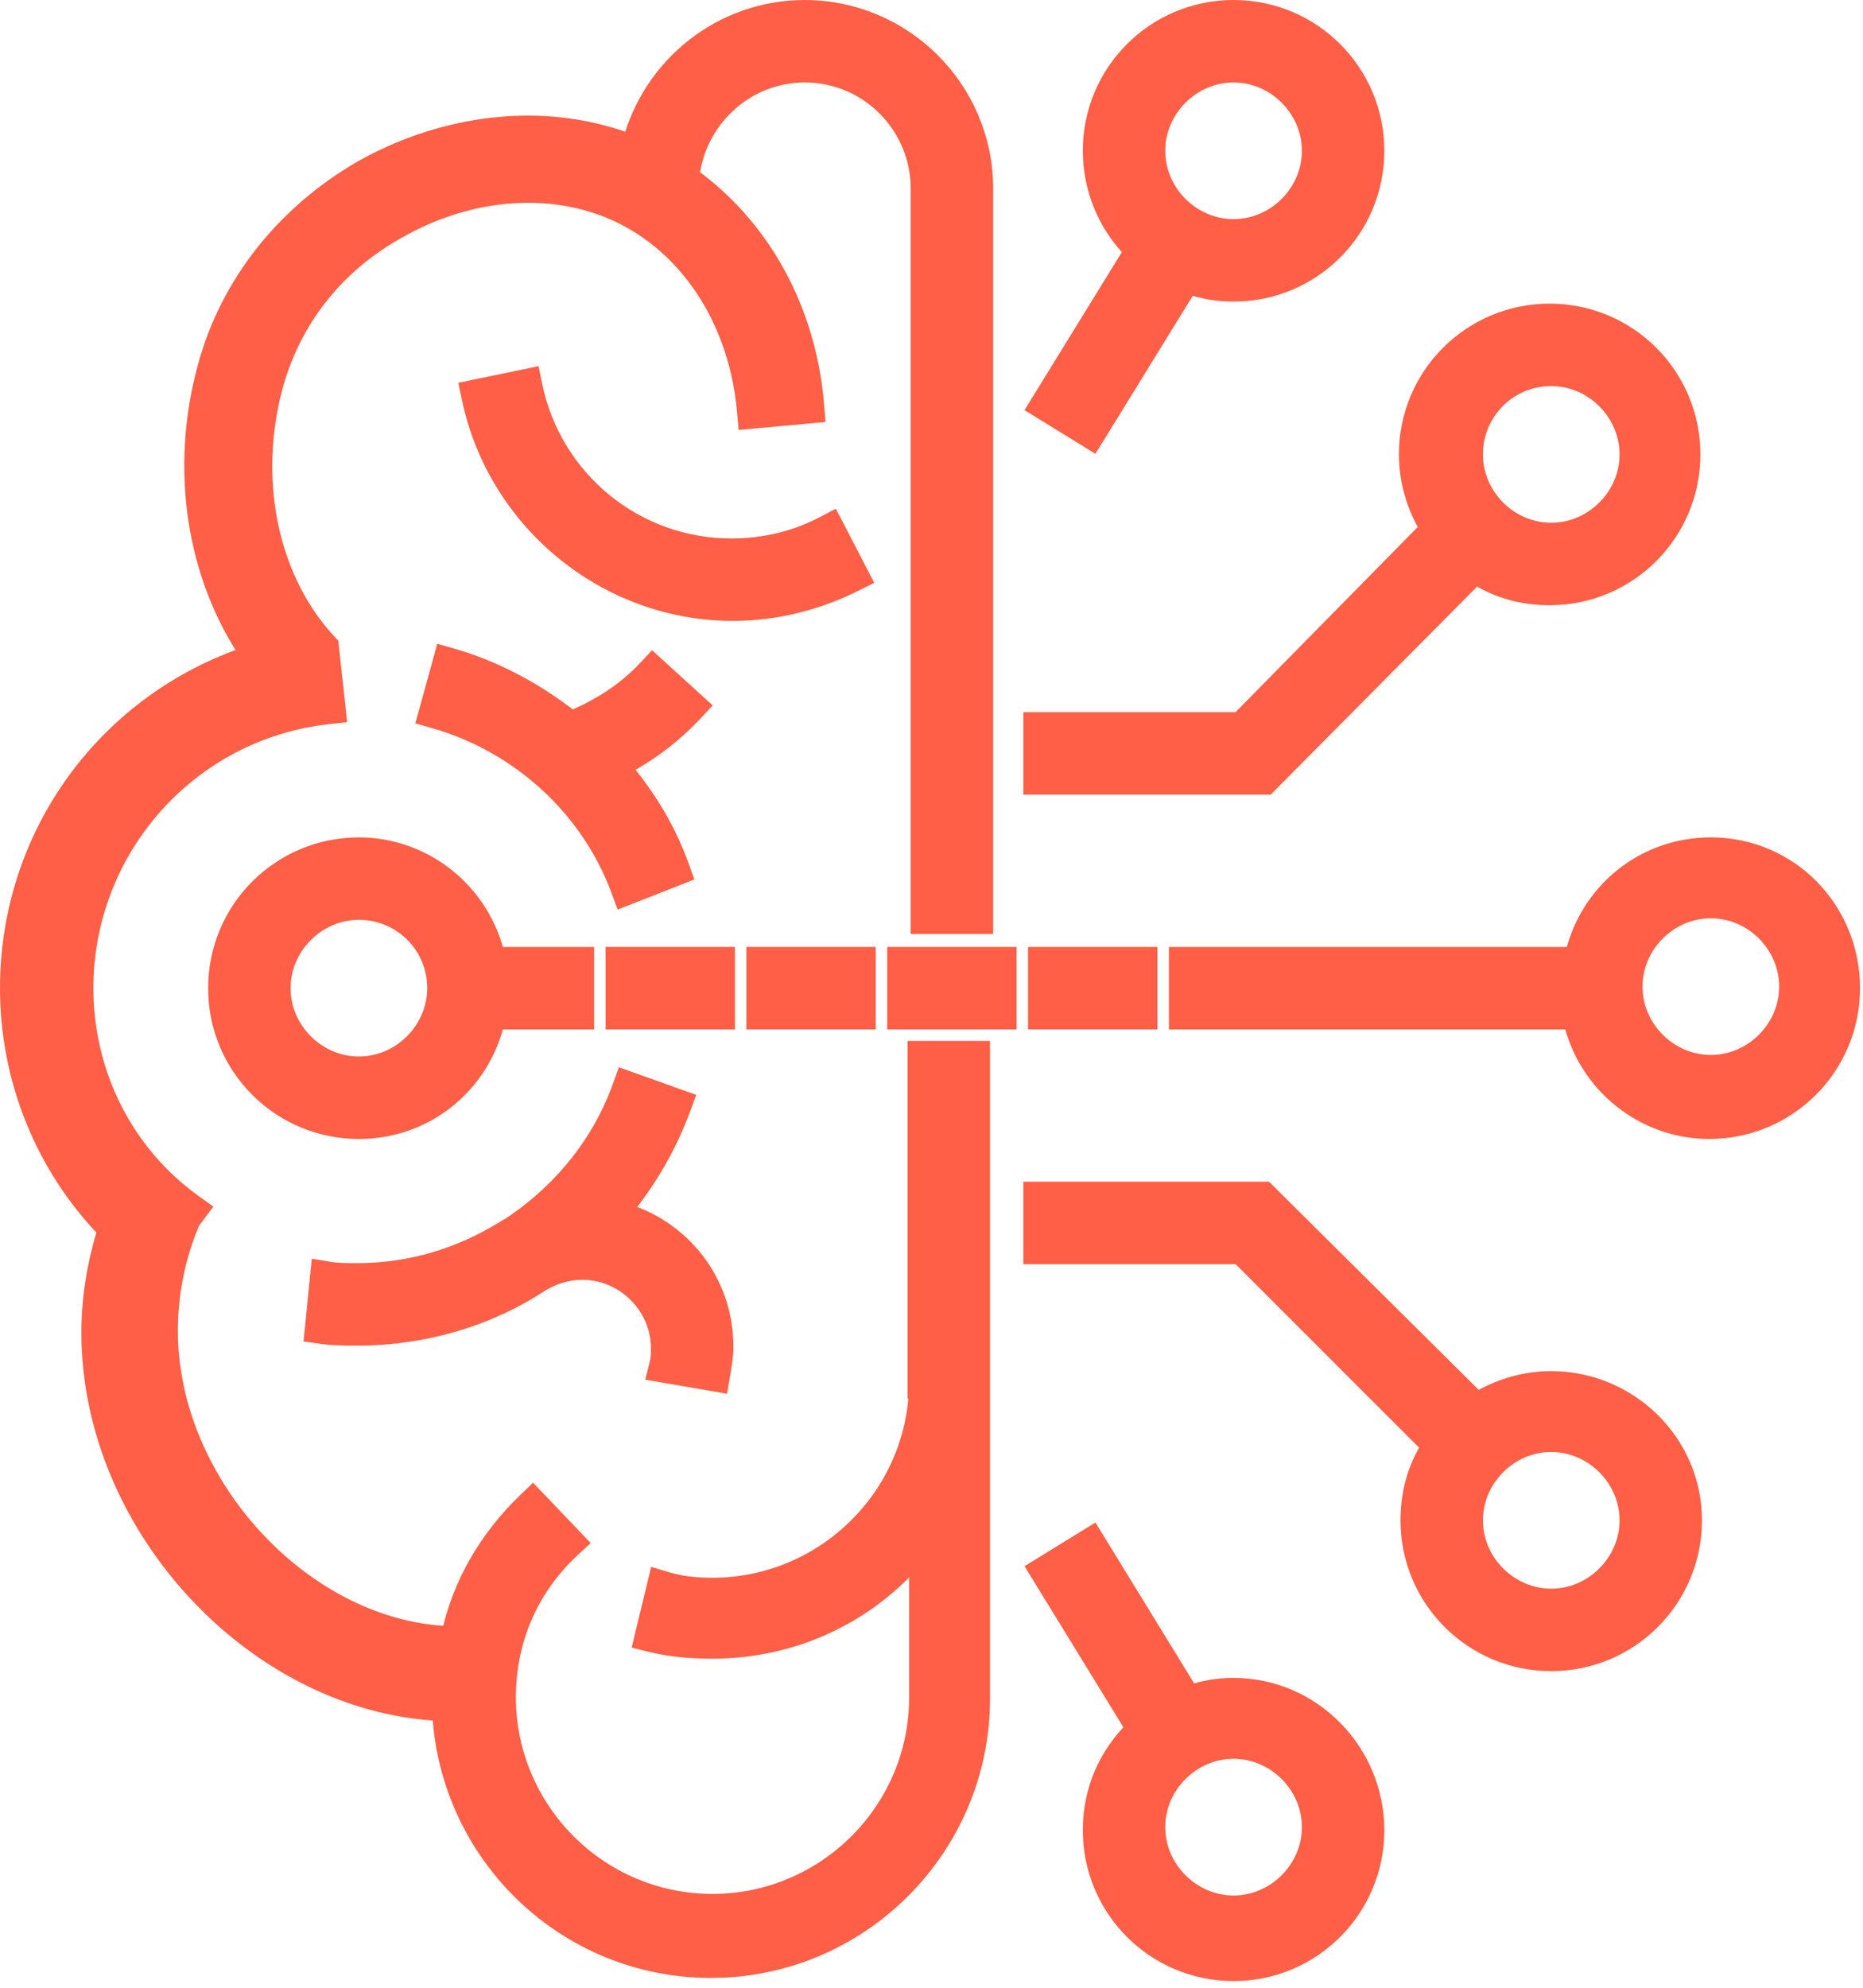 <svg width="105" height="112" viewBox="0 0 105 112" fill="none" xmlns="http://www.w3.org/2000/svg">
<path d="M96.423 47.683C100.852 47.683 104.331 51.265 104.332 55.679C104.332 60.1 100.757 63.675 96.335 63.675C92.616 63.675 89.427 61.056 88.608 57.502H66.379V53.856H88.696C89.508 50.305 92.616 47.683 96.423 47.683ZM96.423 51.24C94.054 51.24 92.073 53.221 92.073 55.591C92.073 57.96 94.054 59.941 96.423 59.941C98.793 59.941 100.774 57.961 100.774 55.591C100.774 53.221 98.793 51.24 96.423 51.24Z" fill="#FF5F46" stroke="#FF5F46"/>
<path d="M20.226 47.683C23.946 47.683 27.134 50.302 27.954 53.856H32.985V57.502H27.954C27.141 61.053 24.034 63.675 20.226 63.675C15.805 63.675 12.23 60.1 12.23 55.679C12.23 51.258 15.805 47.683 20.226 47.683ZM20.226 51.328C17.857 51.328 15.876 53.309 15.876 55.679C15.876 58.048 17.857 60.029 20.226 60.029C22.596 60.029 24.577 58.048 24.577 55.679C24.576 53.227 22.602 51.328 20.226 51.328Z" fill="#FF5F46" stroke="#FF5F46"/>
<path d="M30.063 21.714C31.162 27.039 35.81 30.839 41.215 30.839C43.078 30.839 44.85 30.416 46.45 29.574L46.895 29.34L47.127 29.786L48.362 32.167L48.595 32.618L48.141 32.845C45.956 33.937 43.587 34.484 41.303 34.484C34.185 34.484 27.986 29.377 26.527 22.446L26.423 21.956L26.915 21.854L29.472 21.325L29.962 21.224L30.063 21.714Z" fill="#FF5F46" stroke="#FF5F46"/>
<path d="M25.478 37.031C27.92 37.728 30.267 39.01 32.209 40.55C33.813 39.876 35.244 38.975 36.441 37.699L36.778 37.339L37.142 37.67L39.083 39.434L39.458 39.776L39.111 40.146C37.899 41.438 36.544 42.443 35.049 43.225C36.469 44.899 37.589 46.737 38.334 48.807L38.498 49.264L38.046 49.442L35.578 50.412L35.103 50.598L34.925 50.12C33.218 45.51 29.287 41.918 24.498 40.549L24.022 40.414L24.153 39.936L24.859 37.378L24.993 36.892L25.478 37.031Z" fill="#FF5F46" stroke="#FF5F46"/>
<path d="M61.837 86.902L67.084 95.451C67.838 95.177 68.652 95.042 69.524 95.042C73.953 95.042 77.521 98.712 77.522 103.126C77.522 107.547 73.946 111.123 69.524 111.123C65.103 111.123 61.528 107.547 61.528 103.126C61.528 100.833 62.441 98.867 63.946 97.394L58.692 88.837L58.431 88.411L58.856 88.149L61.149 86.738L61.575 86.475L61.837 86.902ZM69.524 98.599C67.155 98.6 65.174 100.58 65.174 102.95C65.174 105.32 67.155 107.3 69.524 107.301C71.894 107.301 73.875 105.32 73.875 102.95C73.875 100.58 71.894 98.599 69.524 98.599Z" fill="#FF5F46" stroke="#FF5F46"/>
<path d="M45.36 0.501C50.928 0.501 55.474 5.047 55.474 10.614V52.123H51.827V10.614C51.827 7.094 48.961 4.146 45.36 4.146C42.022 4.147 39.293 6.7 38.919 9.933C42.883 12.775 45.504 17.422 45.947 22.832L45.987 23.325L45.494 23.37L42.584 23.635L42.084 23.681L42.04 23.181C41.526 17.352 38.023 12.708 33.06 11.361L33.058 11.36C29.674 10.43 25.84 11.017 22.5 12.901L22.494 12.904C18.909 14.867 16.44 18.018 15.417 21.852L15.418 21.852C14.086 26.932 15.104 32.297 18.172 35.862L18.476 36.202L18.589 36.323L18.606 36.488L18.959 39.752L19.013 40.248L18.516 40.303C10.659 41.157 4.763 47.819 4.763 55.68C4.763 60.464 6.984 64.984 10.904 67.797L11.319 68.095L11.013 68.503L10.785 68.806C9.946 70.755 9.525 72.874 9.525 74.994C9.525 79.389 11.491 83.68 14.525 86.875C17.461 89.967 21.36 91.996 25.374 92.125C25.986 89.267 27.501 86.68 29.669 84.599L30.03 84.252L30.377 84.614L32.228 86.555L32.579 86.921L32.207 87.267C29.841 89.464 28.575 92.417 28.575 95.631C28.575 101.971 33.733 107.213 40.157 107.213C46.498 107.213 51.739 102.054 51.739 95.631V87.591C48.958 90.905 44.812 92.956 40.157 92.956C38.988 92.956 37.797 92.866 36.685 92.588L36.203 92.468L36.319 91.985L36.938 89.429L37.06 88.915L37.566 89.066C38.387 89.312 39.218 89.397 40.157 89.397C46.333 89.397 51.465 84.505 51.728 78.315H51.651V59.148H55.297V95.719C55.297 104.109 48.459 110.946 40.069 110.946C31.928 110.946 25.282 104.541 24.859 96.468C14.44 95.999 5.086 86.02 5.086 75.082C5.086 73.095 5.418 71.197 5.992 69.311C2.501 65.709 0.5 60.824 0.5 55.68C0.5 46.963 6.071 39.531 14.042 36.888C10.999 32.401 10.072 26.424 11.629 20.714C12.9 15.991 16.078 12.006 20.507 9.475L20.513 9.471C24.758 7.123 29.653 6.389 34.026 7.573H34.025C34.556 7.707 35.083 7.887 35.57 8.077C36.711 3.734 40.65 0.501 45.36 0.501Z" fill="#FF5F46" stroke="#FF5F46"/>
<path d="M87.339 17.608C91.76 17.608 95.335 21.183 95.335 25.605C95.335 30.026 91.76 33.601 87.339 33.601C85.801 33.6 84.407 33.208 83.17 32.422L71.555 44.124L71.409 44.273H58.177V40.626H69.845L80.528 29.773C79.809 28.601 79.343 27.143 79.343 25.605C79.343 21.184 82.918 17.609 87.339 17.608ZM87.427 21.254C84.976 21.254 83.078 23.229 83.078 25.605C83.078 27.974 85.058 29.955 87.427 29.955C89.797 29.955 91.779 27.974 91.779 25.605C91.779 23.235 89.797 21.254 87.427 21.254Z" fill="#FF5F46" stroke="#FF5F46"/>
<path d="M64.732 53.855V57.501H58.441V53.855H64.732Z" fill="#FF5F46" stroke="#FF5F46"/>
<path d="M56.796 53.855V57.501H50.504V53.855H56.796Z" fill="#FF5F46" stroke="#FF5F46"/>
<path d="M48.858 53.855V57.501H42.567V53.855H48.858Z" fill="#FF5F46" stroke="#FF5F46"/>
<path d="M40.921 53.855V57.501H34.63V53.855H40.921Z" fill="#FF5F46" stroke="#FF5F46"/>
<path d="M69.524 0.5C73.945 0.5 77.521 4.075 77.522 8.496C77.522 12.917 73.946 16.492 69.524 16.492C68.635 16.492 67.812 16.351 67.002 16.073L61.837 24.457L61.574 24.882L61.149 24.62L58.856 23.209L58.43 22.947L58.692 22.521L63.857 14.138C62.43 12.724 61.528 10.691 61.528 8.496C61.528 4.075 65.103 0.5 69.524 0.5ZM69.524 4.146C67.155 4.146 65.174 6.127 65.174 8.496C65.174 10.866 67.155 12.847 69.524 12.847C71.894 12.847 73.875 10.866 73.875 8.496C73.875 6.127 71.894 4.146 69.524 4.146Z" fill="#FF5F46" stroke="#FF5F46"/>
<path d="M71.318 67.084L71.464 67.23L83.261 78.939C84.432 78.22 85.89 77.755 87.427 77.755C91.749 77.755 95.423 81.231 95.423 85.663C95.423 90.084 91.848 93.66 87.427 93.66C83.006 93.66 79.432 90.084 79.432 85.663C79.432 84.125 79.823 82.73 80.61 81.492L69.847 70.73H58.177V67.084H71.318ZM87.427 81.312C85.058 81.313 83.078 83.294 83.078 85.663C83.078 88.033 85.058 90.013 87.427 90.014C89.797 90.014 91.779 88.033 91.779 85.663C91.779 83.294 89.797 81.312 87.427 81.312Z" fill="#FF5F46" stroke="#FF5F46"/>
<path d="M35.651 60.941L38.12 61.823L38.596 61.993L38.42 62.467C37.619 64.631 36.462 66.58 35.077 68.254C38.414 69.207 40.833 72.219 40.833 75.876C40.833 76.456 40.735 76.947 40.65 77.457L40.567 77.953L40.072 77.867L37.514 77.426L36.983 77.335L37.114 76.812C37.185 76.525 37.187 76.317 37.187 75.963C37.187 73.594 35.206 71.613 32.836 71.613C31.971 71.613 31.261 71.844 30.525 72.252C27.535 74.237 23.923 75.317 20.137 75.317C19.528 75.317 18.785 75.317 18.127 75.223L17.652 75.156L17.7 74.679L17.963 72.033L18.017 71.501L18.544 71.589C19.024 71.669 19.598 71.671 20.137 71.671C23.126 71.671 25.946 70.818 28.428 69.277L28.549 69.202H28.584L28.596 69.194C31.511 67.308 33.817 64.57 35.011 61.243L35.18 60.773L35.651 60.941Z" fill="#FF5F46" stroke="#FF5F46"/>
</svg>

